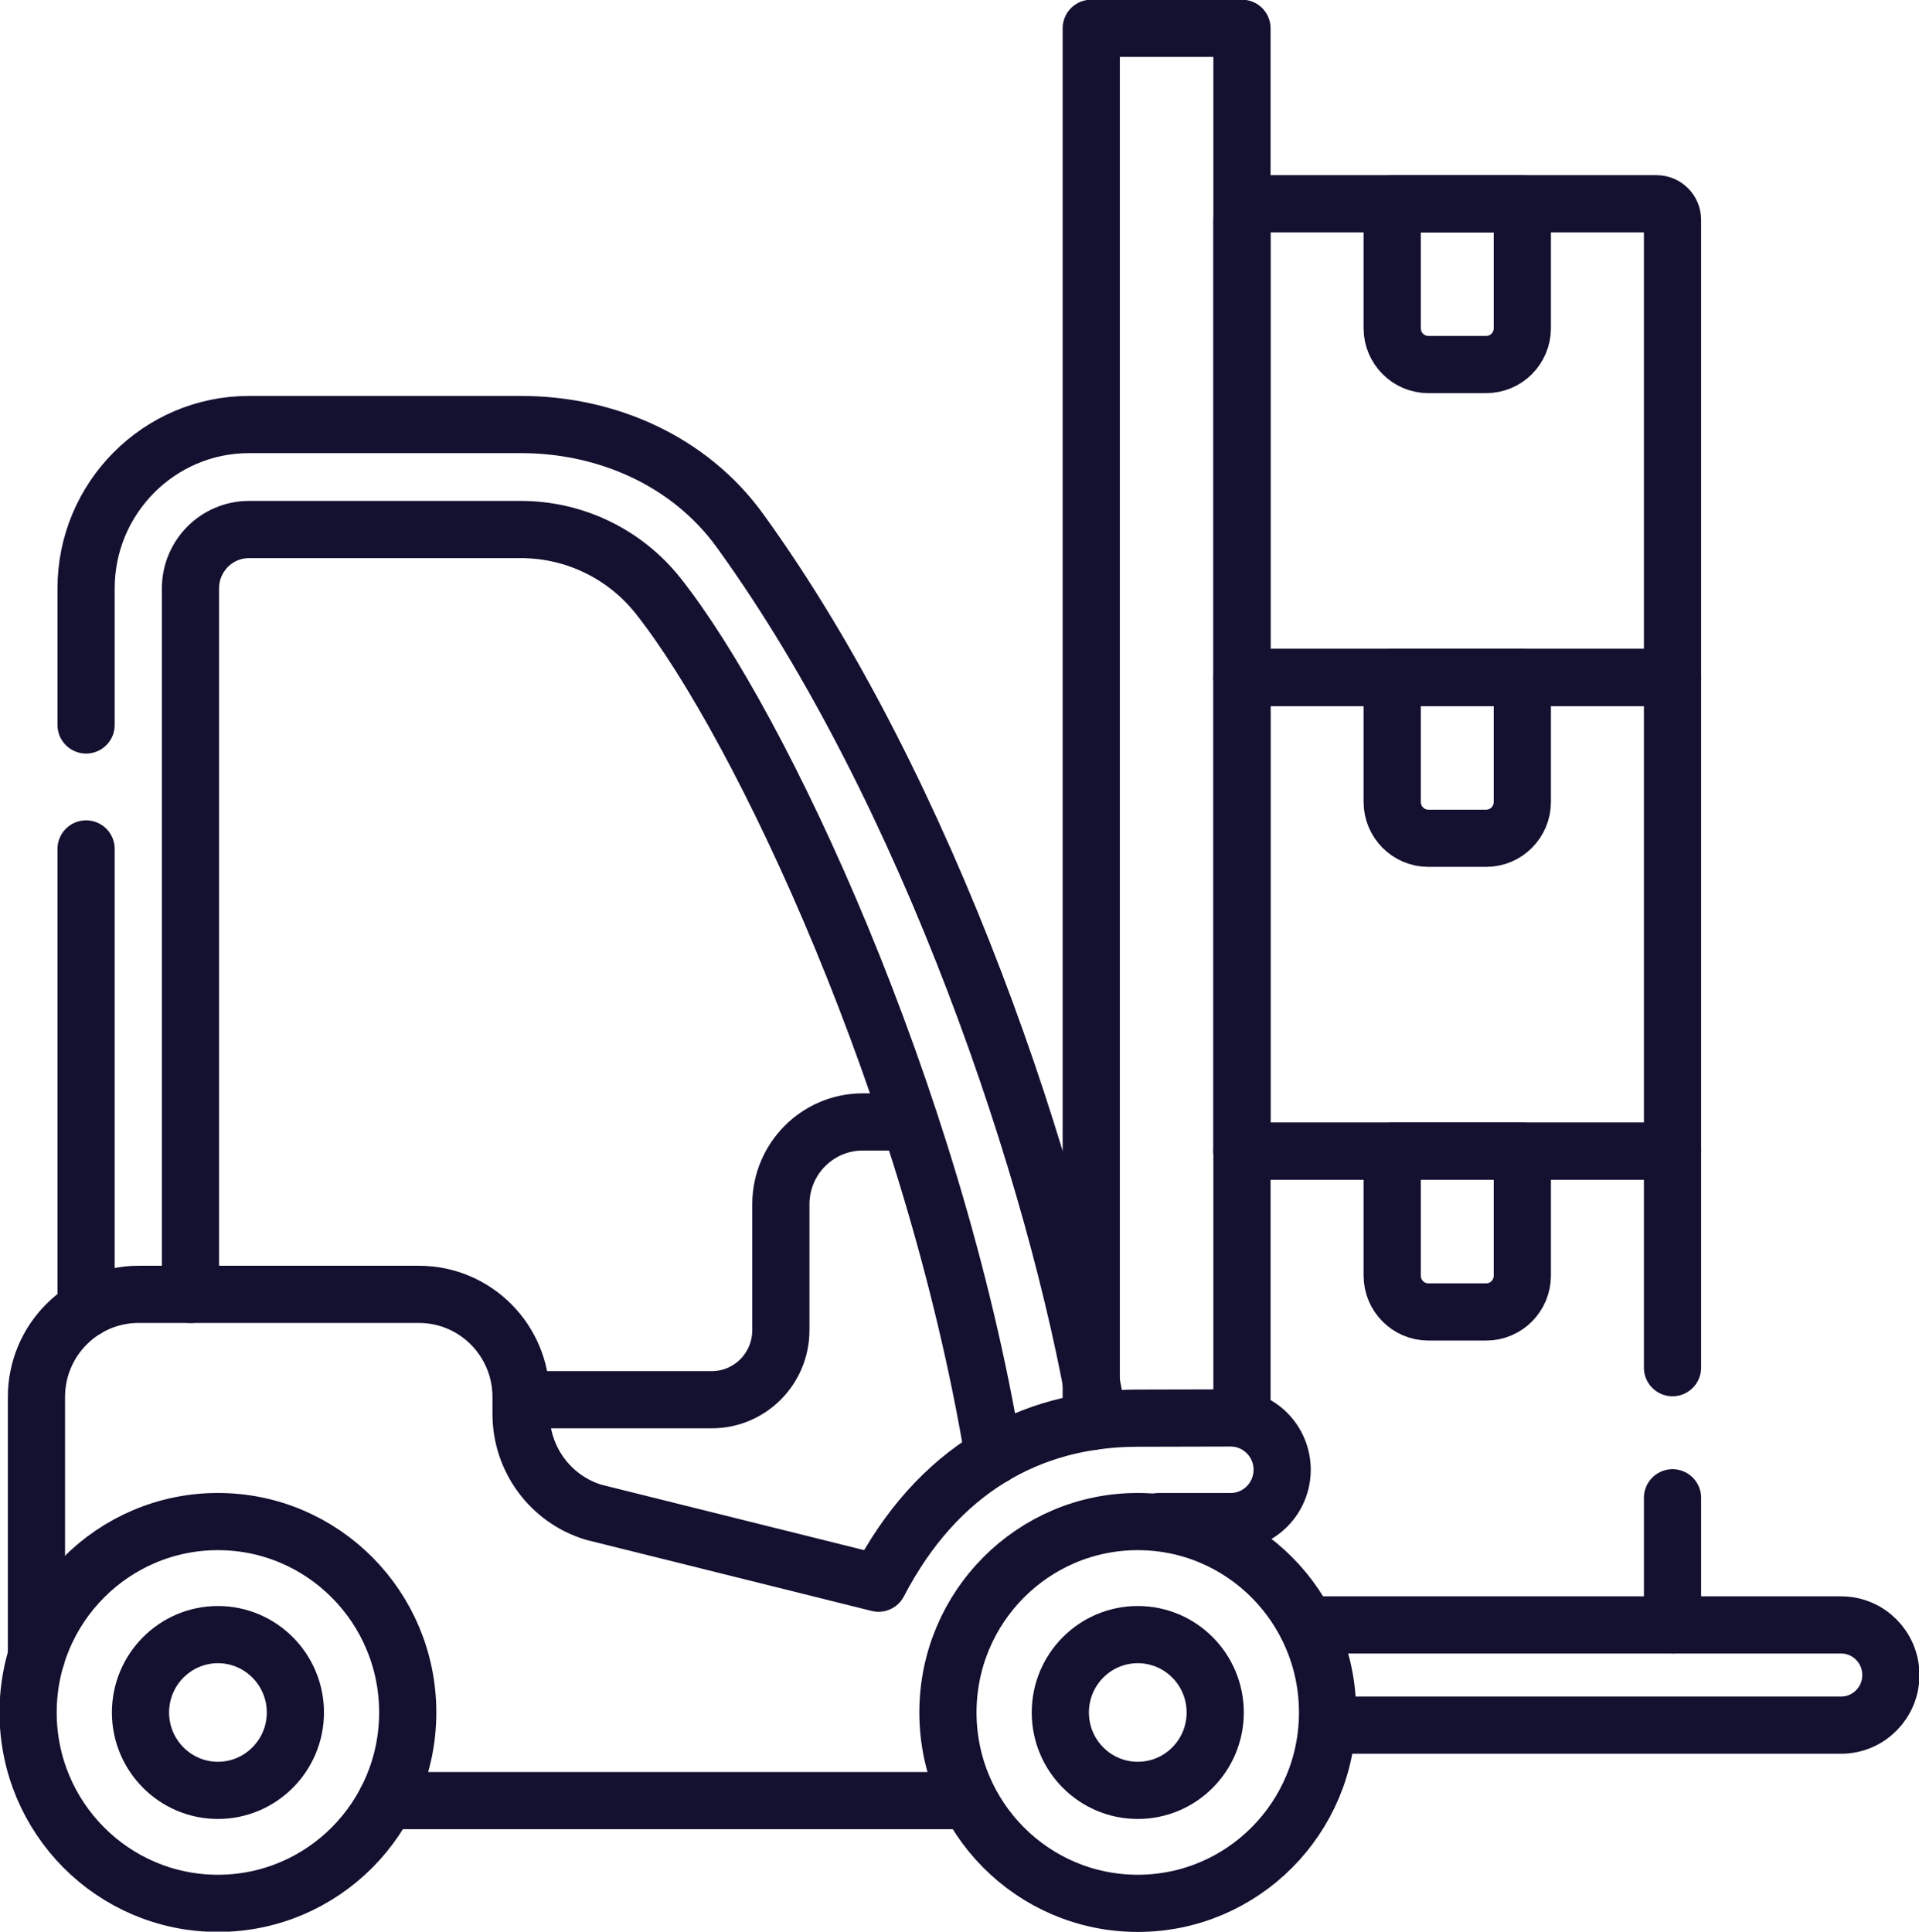 <svg width="302" height="304" viewBox="0 0 302 304" fill="none" xmlns="http://www.w3.org/2000/svg">
<g clip-path="url(#clip0_207_346)">
<path d="M263.211 235.719V255.723" stroke="#131030" stroke-width="9" stroke-miterlimit="10" stroke-linecap="round" stroke-linejoin="round"/>
<path d="M195.453 181.172H263.208V215.242" stroke="#131030" stroke-width="9" stroke-miterlimit="10" stroke-linecap="round" stroke-linejoin="round"/>
<path d="M233.887 206.472H224.781C221.64 206.472 219.094 203.908 219.094 200.747V181.172H239.575V200.747C239.575 203.908 237.028 206.472 233.887 206.472Z" stroke="#131030" stroke-width="9" stroke-miterlimit="10" stroke-linecap="round" stroke-linejoin="round"/>
<path d="M263.208 106.625H195.453V181.176H263.208V106.625Z" stroke="#131030" stroke-width="9" stroke-miterlimit="10" stroke-linecap="round" stroke-linejoin="round"/>
<path d="M233.887 131.925H224.781C221.64 131.925 219.094 129.361 219.094 126.2V106.625H239.575V126.2C239.575 129.361 237.028 131.925 233.887 131.925Z" stroke="#131030" stroke-width="9" stroke-miterlimit="10" stroke-linecap="round" stroke-linejoin="round"/>
<path d="M263.208 106.622H195.453V34.591C195.453 33.199 196.574 32.07 197.957 32.07H260.705C262.087 32.07 263.208 33.199 263.208 34.591V106.622Z" stroke="#131030" stroke-width="9" stroke-miterlimit="10" stroke-linecap="round" stroke-linejoin="round"/>
<path d="M233.887 57.37H224.781C221.64 57.37 219.094 54.807 219.094 51.645V32.07H239.575V51.645C239.575 54.807 237.028 57.37 233.887 57.37Z" stroke="#131030" stroke-width="9" stroke-miterlimit="10" stroke-linecap="round" stroke-linejoin="round"/>
<path d="M208.923 271.5H289.738C294.065 271.5 297.573 267.969 297.573 263.613C297.573 259.258 294.065 255.727 289.738 255.727H205.93" stroke="#131030" stroke-width="9" stroke-miterlimit="10" stroke-linecap="round" stroke-linejoin="round"/>
<path d="M171.734 223.73V4.453H195.452V221.894" stroke="#131030" stroke-width="9" stroke-miterlimit="10" stroke-linecap="round" stroke-linejoin="round"/>
<path d="M142.744 176.57H135.771C128.654 176.57 122.886 182.377 122.886 189.541V209.343C122.886 215.384 118.021 220.282 112.019 220.282H82.094" stroke="#131030" stroke-width="9" stroke-miterlimit="10" stroke-linecap="round" stroke-linejoin="round"/>
<path d="M13.547 133.602V206.003" stroke="#131030" stroke-width="9" stroke-miterlimit="10" stroke-linecap="round" stroke-linejoin="round"/>
<path d="M172.824 223.535C166.395 185.066 146.098 124.457 116.442 83.501C108.506 72.54 95.485 66.812 81.988 66.812H39.189C25.05 66.812 13.547 78.38 13.547 92.599V114.093" stroke="#131030" stroke-width="9" stroke-miterlimit="10" stroke-linecap="round" stroke-linejoin="round"/>
<path d="M29.977 203.707V92.599C29.977 87.483 34.1 83.336 39.188 83.336H81.986C90.395 83.336 98.349 87.179 103.587 93.794C119.759 114.217 146.875 171.975 156.358 229.157" stroke="#131030" stroke-width="9" stroke-miterlimit="10" stroke-linecap="round" stroke-linejoin="round"/>
<path d="M60.797 283.375H152.104" stroke="#131030" stroke-width="9" stroke-miterlimit="10" stroke-linecap="round" stroke-linejoin="round"/>
<path d="M182.37 239.463H193.667C198.146 239.463 201.776 235.812 201.776 231.308C201.776 226.804 198.146 223.153 193.667 223.153L179.052 223.188C162.195 223.188 147.548 231.287 138.259 249.157L93.429 237.996C86.644 235.938 82.001 229.653 82.001 222.526V219.862C82.001 210.938 74.807 203.703 65.933 203.703H21.802C12.928 203.703 5.734 210.937 5.734 219.862V260.68" stroke="#131030" stroke-width="9" stroke-miterlimit="10" stroke-linecap="round" stroke-linejoin="round"/>
<path d="M179.052 299.544C195.55 299.544 208.924 286.094 208.924 269.502C208.924 252.911 195.55 239.461 179.052 239.461C162.554 239.461 149.18 252.911 149.18 269.502C149.18 286.094 162.554 299.544 179.052 299.544Z" stroke="#131030" stroke-width="9" stroke-miterlimit="10" stroke-linecap="round" stroke-linejoin="round"/>
<path d="M179.055 281.765C185.786 281.765 191.243 276.277 191.243 269.507C191.243 262.738 185.786 257.25 179.055 257.25C172.324 257.25 166.867 262.738 166.867 269.507C166.867 276.277 172.324 281.765 179.055 281.765Z" stroke="#131030" stroke-width="9" stroke-miterlimit="10" stroke-linecap="round" stroke-linejoin="round"/>
<path d="M34.294 299.544C50.792 299.544 64.166 286.094 64.166 269.502C64.166 252.911 50.792 239.461 34.294 239.461C17.796 239.461 4.422 252.911 4.422 269.502C4.422 286.094 17.796 299.544 34.294 299.544Z" stroke="#131030" stroke-width="9" stroke-miterlimit="10" stroke-linecap="round" stroke-linejoin="round"/>
<path d="M34.297 281.765C27.577 281.765 22.109 276.266 22.109 269.507C22.109 262.749 27.577 257.25 34.297 257.25C41.017 257.25 46.485 262.749 46.485 269.507C46.485 276.266 41.017 281.765 34.297 281.765Z" stroke="#131030" stroke-width="9" stroke-miterlimit="10" stroke-linecap="round" stroke-linejoin="round"/>
</g>
<defs>
<clipPath id="clip0_207_346">
<rect width="302" height="304" fill="white"/>
</clipPath>
</defs>
</svg>
